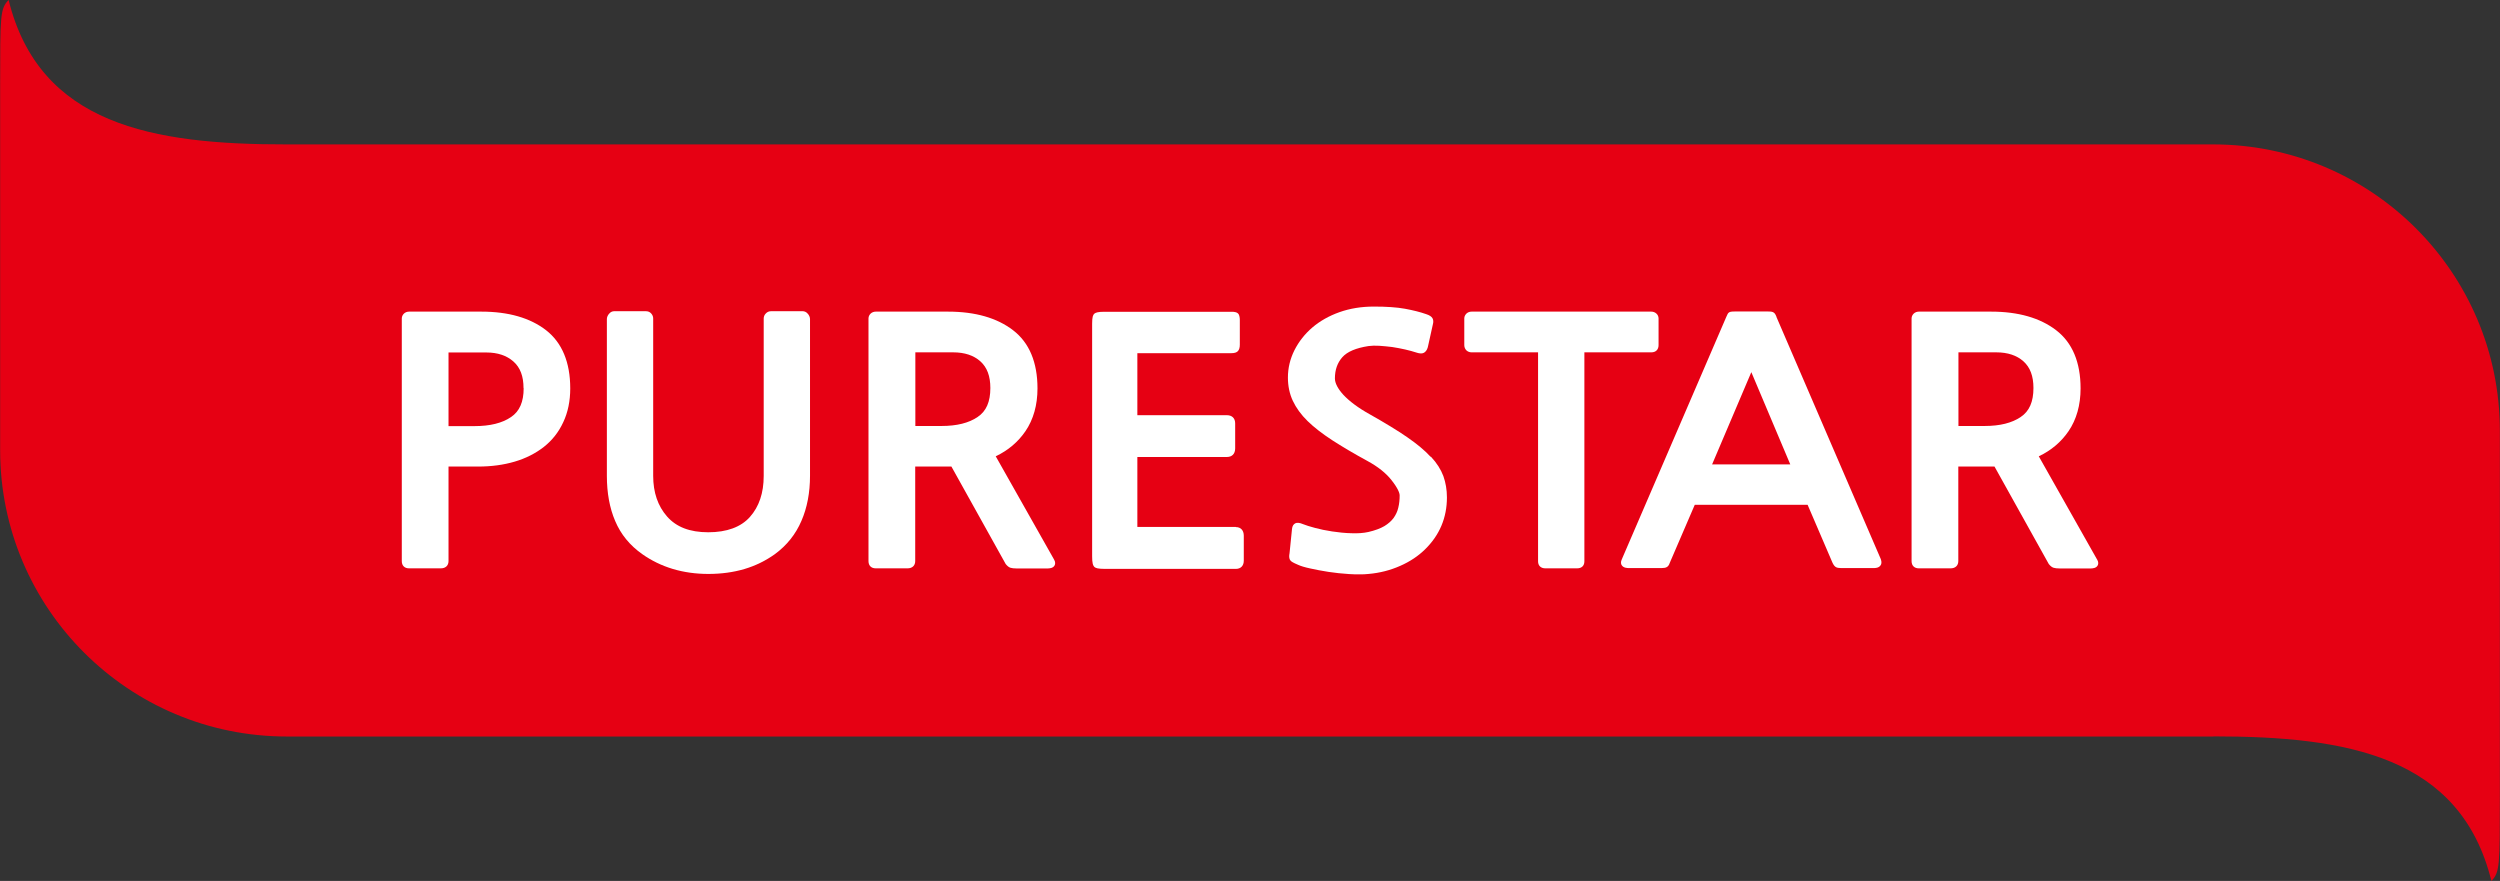 <?xml version="1.0" encoding="UTF-8"?>
<svg id="Layer_2" data-name="Layer 2" xmlns="http://www.w3.org/2000/svg" viewBox="0 0 182.99 64.48">
  <rect x="0" y="0" width="182.99" height="64.48" fill="#333333" stroke="none"/>
  <defs>
    <style>
      .cls-1 {
        fill: #e60013;
      }

      .cls-2 {
        fill: #fff;
      }
    </style>
  </defs>
  <g id="_레이어_1" data-name="레이어 1">
    <g>
      <path class="cls-1" d="m162,53.9c9.84,0,18.1,1.45,20.36,10.58.62-.63.62-1.12.62-6.27v-26.68c0-11.58-9.4-20.96-20.99-20.96H20.99c-9.84.01-18.1-1.44-20.36-10.57-.62.63-.62,1.12-.62,6.27v26.68c0,11.58,9.4,20.96,20.99,20.96h141.02Z"/>
      <g>
        <path class="cls-2" d="m39.97,24.17c-1.16-.9-2.75-1.36-4.73-1.36h-5.3c-.14,0-.27.05-.37.14-.1.1-.16.22-.16.36v17.76c0,.33.2.53.53.53h2.33c.34,0,.56-.2.56-.53v-6.92h2.17c.96,0,1.86-.12,2.67-.36.82-.24,1.54-.61,2.14-1.08.61-.48,1.09-1.09,1.42-1.81.34-.72.51-1.55.51-2.47,0-1.91-.6-3.35-1.77-4.26Zm-1.64,4.24c0,1.01-.3,1.7-.93,2.12-.64.44-1.54.66-2.66.66h-1.91v-5.39h2.77c.82,0,1.48.22,1.98.66.5.44.74,1.08.74,1.95Z"/>
        <path class="cls-2" d="m58.76,22.78h-2.33c-.15,0-.28.06-.38.17-.1.1-.15.23-.15.37v11.52c0,1.24-.34,2.25-1.01,3-.66.74-1.69,1.12-3.05,1.12s-2.34-.39-3.01-1.15c-.68-.77-1.02-1.77-1.02-2.98v-11.52c0-.14-.05-.26-.15-.37-.1-.11-.23-.16-.38-.16h-2.33c-.11,0-.26.04-.39.21-.09.12-.14.24-.14.37v11.47c0,1.24.2,2.36.61,3.31.41.97,1.07,1.78,1.98,2.42,1.36.96,2.99,1.45,4.84,1.45.94,0,1.83-.12,2.64-.36.81-.24,1.56-.61,2.23-1.09h0c.87-.64,1.52-1.45,1.94-2.43.42-.96.63-2.08.63-3.3v-11.47c0-.13-.05-.25-.14-.37-.13-.17-.29-.21-.39-.21Z"/>
        <path class="cls-2" d="m72.88,33.4c.91-.43,1.64-1.05,2.18-1.84.58-.85.88-1.91.88-3.13,0-1.91-.6-3.35-1.79-4.26-1.17-.9-2.77-1.36-4.75-1.36h-5.3c-.14,0-.27.05-.37.14-.1.1-.16.22-.16.36v17.76c0,.33.2.53.53.53h2.33c.34,0,.56-.2.56-.53v-6.92h2.65l3.97,7.13c.12.15.23.24.36.28.1.03.25.05.47.05h2.2c.18,0,.44-.02.55-.22.05-.09.08-.24-.04-.44l-4.26-7.54Zm-.39-5c0,1.01-.3,1.7-.93,2.12-.64.44-1.53.66-2.63.66h-1.93v-5.39h2.77c.83,0,1.5.22,1.99.66.49.44.73,1.08.73,1.95Z"/>
        <path class="cls-2" d="m90.46,38.57h-7.21v-5.12h6.55c.38,0,.61-.23.61-.63v-1.83c0-.38-.23-.6-.61-.6h-6.55v-4.54h6.89c.22,0,.38-.05.47-.15.09-.1.14-.25.14-.47v-1.8c0-.19-.03-.32-.08-.42-.1-.17-.33-.19-.52-.19h-9.31c-.48,0-.64.06-.74.14-.1.09-.16.25-.16.73v17.03c0,.46.05.68.18.79.09.07.24.13.77.13h9.57c.36,0,.58-.23.58-.6v-1.83c0-.39-.22-.63-.58-.63Z"/>
        <path class="cls-2" d="m104.71,33.43c-.42-.46-1-.94-1.71-1.43-.71-.49-1.63-1.05-2.73-1.67-.85-.47-1.5-.96-1.94-1.43-.41-.45-.62-.86-.62-1.2,0-.63.18-1.14.54-1.55.36-.41,1.01-.68,1.92-.82.23-.03.49-.04.79-.02.29.02.6.05.94.09.32.05.64.11.95.18.31.07.59.15.84.23.1.03.4.14.61-.04.12-.1.2-.26.24-.49l.34-1.54c.05-.17.04-.33-.03-.45-.07-.12-.22-.22-.47-.3-.43-.15-.94-.28-1.54-.39-.6-.11-1.36-.16-2.28-.16s-1.76.14-2.52.41c-.76.27-1.43.65-1.98,1.12-.55.47-.99,1.03-1.31,1.66-.32.64-.48,1.31-.48,2.01,0,.61.12,1.19.36,1.7.24.51.6,1.01,1.08,1.48.47.46,1.08.93,1.8,1.4.71.46,1.57.97,2.56,1.51.78.42,1.38.9,1.78,1.41.49.62.6.96.6,1.13,0,.31-.03.61-.1.89-.06.27-.18.52-.34.75-.17.23-.4.43-.68.6-.29.17-.69.32-1.17.43-.36.08-.79.11-1.25.09-.46-.01-.94-.06-1.4-.13-.47-.07-.89-.16-1.26-.26-.37-.1-.67-.19-.86-.27-.26-.11-.44-.13-.57-.07-.14.07-.23.2-.25.42l-.18,1.78c-.03.16-.06.39.08.54.05.06.16.14.54.3.19.09.48.18.9.27.39.09.84.17,1.33.25.48.07.99.13,1.51.16.26.02.51.02.75.02s.47,0,.68-.03c.81-.07,1.59-.27,2.31-.59.73-.32,1.33-.73,1.81-1.2,1.07-1.04,1.61-2.32,1.61-3.81,0-.56-.09-1.08-.26-1.56-.18-.48-.48-.96-.91-1.42Z"/>
        <path class="cls-2" d="m121.4,25.26v-1.95c0-.14-.06-.27-.16-.36-.1-.09-.23-.14-.37-.14h-13.16c-.14,0-.27.05-.37.14-.1.1-.16.22-.16.36v1.95c0,.16.06.29.16.39.1.09.23.14.37.14h4.87v15.3c0,.31.2.51.53.51h2.33c.33,0,.53-.19.53-.51v-15.3h4.9c.33,0,.53-.2.53-.53Z"/>
        <path class="cls-2" d="m130.04,23.21c-.07-.18-.13-.28-.21-.33-.08-.06-.19-.08-.41-.08h-2.44c-.26,0-.37.02-.45.09-.05.04-.09.11-.17.3l-7.65,17.75c-.1.21-.06.36,0,.44.13.2.42.2.51.2h2.41c.16,0,.27-.02.35-.06.11-.05.19-.16.24-.32l1.83-4.25h8.26l1.83,4.26c.08.16.16.26.26.31.08.04.2.06.35.06h2.41c.09,0,.36,0,.49-.2.06-.08.1-.22.02-.45l-7.65-17.75Zm1,10.78h-5.72l2.87-6.75,2.85,6.75Z"/>
        <path class="cls-2" d="m153.49,40.94l-4.26-7.54c.91-.43,1.64-1.05,2.18-1.84.58-.85.88-1.91.88-3.13,0-1.91-.6-3.35-1.79-4.26-1.17-.9-2.77-1.36-4.75-1.36h-5.3c-.14,0-.27.05-.37.14-.1.1-.16.22-.16.36v17.76c0,.33.2.53.53.53h2.33c.34,0,.56-.2.56-.53v-6.92h2.65l3.97,7.13c.12.15.23.24.36.28.1.03.25.05.47.05h2.2c.18,0,.44-.02.55-.22.05-.09.08-.24-.04-.44Zm-4.65-12.54c0,1.01-.3,1.7-.93,2.12-.64.44-1.53.66-2.63.66h-1.93v-5.39h2.77c.83,0,1.5.22,1.99.66.49.44.73,1.08.73,1.95Z"/>
      </g>
    </g>
  </g>
</svg>